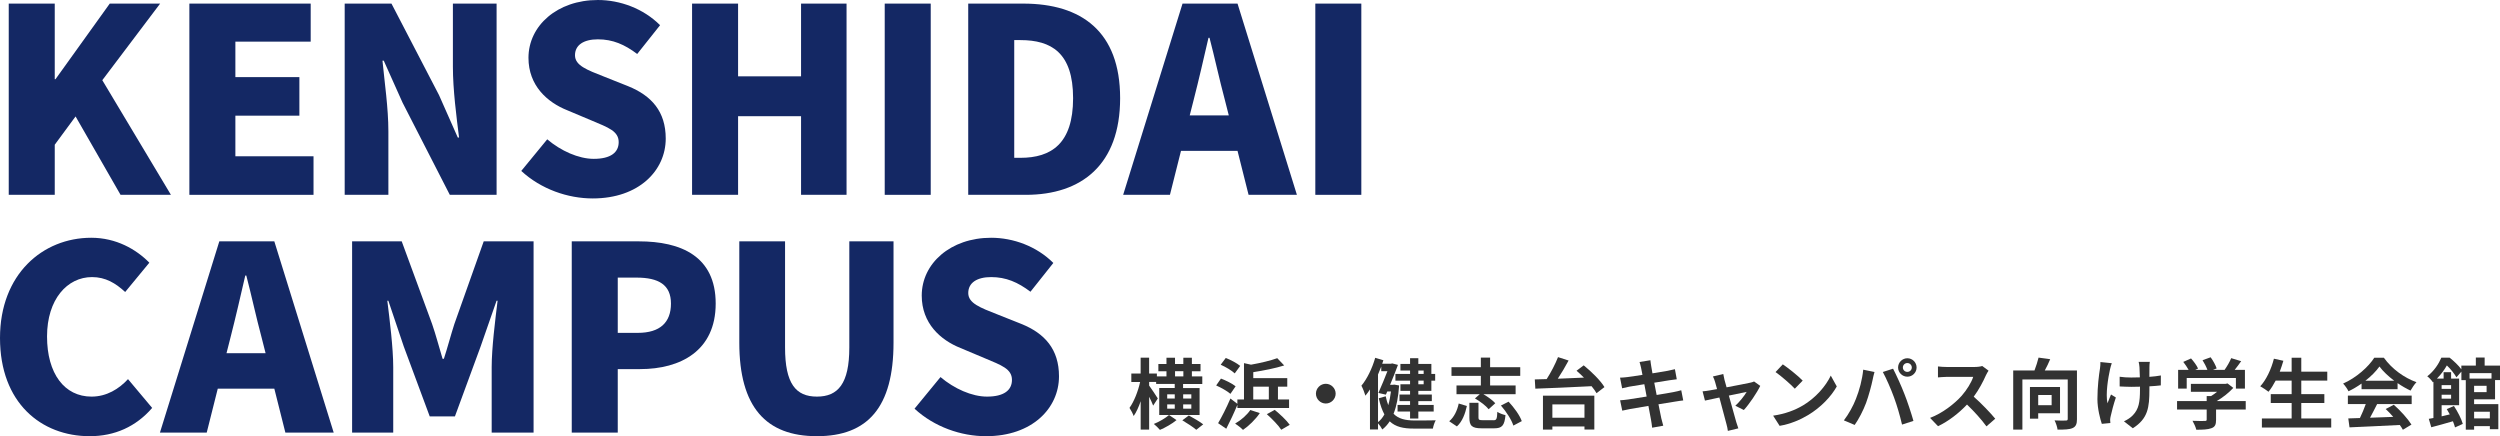 <?xml version="1.0" encoding="UTF-8"?>
<svg id="_レイヤー_2" data-name="レイヤー 2" xmlns="http://www.w3.org/2000/svg" viewBox="0 0 778.1 135.76">
  <defs>
    <style>
      .cls-1 {
        fill: #142864;
      }

      .cls-1, .cls-2 {
        stroke-width: 0px;
      }

      .cls-2 {
        fill: #323232;
      }
    </style>
  </defs>
  <g id="_1" data-name="1">
    <g>
      <path class="cls-1" d="M2.72,1.12h14.32v23.52h.24L34.16,1.12h15.68l-18,23.84,21.36,35.68h-15.68l-14-24.4-6.48,8.8v15.6H2.72V1.12Z"/>
      <path class="cls-1" d="M58.94,1.12h37.76v11.84h-23.44v11.04h19.92v12h-19.92v12.64h24.32v12h-38.64V1.12Z"/>
      <path class="cls-1" d="M107.28,1.12h14.56l14.8,28.48,5.84,13.2h.4c-.8-6.32-1.92-14.88-1.92-22V1.12h13.6v59.52h-14.56l-14.72-28.72-5.84-13.04h-.4c.64,6.64,1.84,14.8,1.84,22v19.76h-13.6V1.12Z"/>
      <path class="cls-1" d="M162.24,53.2l8.08-9.84c4.24,3.6,9.76,6.08,14.48,6.08,5.28,0,7.76-2,7.76-5.2,0-3.44-3.28-4.56-8.4-6.72l-7.6-3.2c-6.24-2.48-12.08-7.68-12.08-16.32,0-10,8.96-18,21.6-18,6.88,0,14.16,2.64,19.36,7.84l-7.12,8.96c-3.92-2.96-7.6-4.56-12.24-4.56-4.4,0-7.12,1.76-7.12,4.96s3.76,4.56,9.04,6.64l7.44,2.96c7.36,2.96,11.76,7.92,11.76,16.32,0,9.92-8.32,18.64-22.72,18.64-7.76,0-16.08-2.88-22.24-8.56Z"/>
      <path class="cls-1" d="M215.4,1.12h14.32v22.64h19.6V1.12h14.16v59.52h-14.16v-24.48h-19.6v24.48h-14.32V1.12Z"/>
      <path class="cls-1" d="M275.36,1.12h14.32v59.52h-14.32V1.12Z"/>
      <path class="cls-1" d="M301.35,1.12h17.12c18.16,0,30.16,8.72,30.16,29.44s-12,30.08-29.36,30.08h-17.92V1.12ZM317.59,49.12c9.6,0,16.4-4.4,16.4-18.56s-6.8-18.08-16.4-18.08h-1.92v36.64h1.92Z"/>
      <path class="cls-1" d="M385.17,46.96h-17.6l-3.44,13.68h-14.56L368.05,1.12h17.12l18.48,59.52h-15.04l-3.44-13.68ZM382.45,35.92l-1.28-5.04c-1.6-5.92-3.12-13.04-4.72-19.12h-.32c-1.44,6.24-3.04,13.2-4.56,19.12l-1.28,5.04h12.16Z"/>
      <path class="cls-1" d="M409.38,1.12h14.32v59.52h-14.32V1.12Z"/>
      <path class="cls-1" d="M0,105.2c0-19.84,13.28-31.2,28.4-31.2,7.76,0,14,3.6,18.08,7.76l-7.52,9.12c-2.96-2.72-6.08-4.64-10.32-4.64-7.68,0-14,6.88-14,18.48s5.44,18.72,13.84,18.72c4.72,0,8.56-2.4,11.36-5.44l7.52,8.96c-5.04,5.84-11.68,8.8-19.44,8.8-15.12,0-27.92-10.4-27.92-30.56Z"/>
      <path class="cls-1" d="M85.38,120.96h-17.6l-3.44,13.68h-14.56l18.48-59.52h17.12l18.48,59.52h-15.04l-3.44-13.68ZM82.66,109.92l-1.28-5.04c-1.6-5.92-3.12-13.04-4.72-19.12h-.32c-1.44,6.24-3.04,13.2-4.56,19.12l-1.28,5.04h12.16Z"/>
      <path class="cls-1" d="M109.59,75.12h15.44l9.44,25.68c1.2,3.44,2.16,7.2,3.28,10.88h.4c1.2-3.68,2.16-7.44,3.28-10.88l9.12-25.68h15.52v59.52h-13.04v-20.4c0-5.92,1.12-14.8,1.84-20.64h-.32l-4.96,14.24-8,21.76h-7.84l-8.08-21.76-4.8-14.24h-.32c.72,5.84,1.84,14.72,1.84,20.64v20.4h-12.8v-59.52Z"/>
      <path class="cls-1" d="M177.95,75.12h20.88c13.12,0,23.92,4.64,23.92,19.36s-10.96,20.4-23.52,20.4h-6.96v19.76h-14.32v-59.52ZM198.51,103.6c6.96,0,10.32-3.28,10.32-9.12s-3.84-8.08-10.72-8.08h-5.84v17.2h6.24Z"/>
      <path class="cls-1" d="M230.1,106.64v-31.52h14.24v33.04c0,11.28,3.36,15.28,9.92,15.28s10.08-4,10.08-15.28v-33.04h13.76v31.52c0,20.08-8,29.12-23.84,29.12s-24.16-9.04-24.16-29.12Z"/>
      <path class="cls-1" d="M284.64,127.2l8.08-9.84c4.24,3.6,9.76,6.08,14.48,6.08,5.28,0,7.76-2,7.76-5.2,0-3.44-3.28-4.56-8.4-6.72l-7.6-3.2c-6.24-2.48-12.08-7.68-12.08-16.32,0-10,8.96-18,21.6-18,6.88,0,14.16,2.64,19.36,7.84l-7.12,8.96c-3.92-2.96-7.6-4.56-12.24-4.56-4.4,0-7.12,1.76-7.12,4.96s3.76,4.56,9.04,6.64l7.44,2.96c7.36,2.96,11.76,7.92,11.76,16.32,0,9.92-8.32,18.64-22.72,18.64-7.76,0-16.08-2.88-22.24-8.56Z"/>
      <path class="cls-2" d="M373.38,129.17h-12.58v-8.4h4.82v-1.27h-5.78v-.62h-2.18v1.13c.65.86,2.33,3.41,2.69,4.01l-1.44,2.23c-.26-.72-.74-1.75-1.25-2.76v10.22h-2.64v-8.83c-.62,1.8-1.37,3.46-2.18,4.61-.26-.77-.86-1.87-1.3-2.54,1.39-1.9,2.69-5.21,3.31-8.06h-2.74v-2.64h2.9v-4.92h2.64v4.92h2.42v.91h2.98v-1.61h-2.52v-2.26h2.52v-1.94h2.66v1.94h2.59v-1.94h2.66v1.94h2.69v2.26h-2.69v1.61h3.24v2.35h-5.98v1.27h5.14v8.4ZM366.18,130.75c-1.34,1.13-3.5,2.35-5.16,3.05-.46-.55-1.3-1.37-1.9-1.85,1.66-.65,3.67-1.85,4.73-2.78l2.33,1.58ZM363.28,124.03h2.35v-1.3h-2.35v1.3ZM365.63,127.2v-1.34h-2.35v1.34h2.35ZM365.72,117.14h2.59v-1.61h-2.59v1.61ZM370,129.31c1.42.77,3.46,1.94,4.49,2.76l-2.16,1.7c-.94-.82-2.88-2.09-4.34-2.95l2.02-1.51ZM370.79,122.74h-2.54v1.3h2.54v-1.3ZM370.79,125.86h-2.54v1.34h2.54v-1.34Z"/>
      <path class="cls-2" d="M382.96,122.59c-.94-.84-2.9-1.94-4.44-2.62l1.49-2.14c1.56.58,3.55,1.58,4.56,2.4l-1.61,2.35ZM385.12,126c-1.03,2.5-2.28,5.16-3.46,7.44l-2.54-1.73c1.1-1.85,2.64-4.87,3.84-7.68l2.16,1.66v-1.37h2.06v-11.3l2.19.48c3-.53,6.12-1.27,8.16-2.02l2.16,2.26c-2.81.89-6.36,1.58-9.62,2.09v1.85h10.58v2.66h-2.9v3.98h3.46v2.66h-16.08v-.98ZM384.3,116.21c-.89-.86-2.83-2.02-4.37-2.69l1.58-2.11c1.49.58,3.48,1.63,4.49,2.47l-1.7,2.33ZM392.1,128.57c-1.32,1.97-3.43,4.01-5.23,5.23-.55-.58-1.73-1.51-2.45-1.97,1.82-1.03,3.67-2.66,4.73-4.22l2.95.96ZM390.06,124.32h4.85v-3.98h-4.85v3.98ZM396.74,127.56c1.61,1.32,3.7,3.26,4.68,4.66l-2.64,1.54c-.84-1.32-2.86-3.41-4.49-4.85l2.45-1.34Z"/>
      <path class="cls-2" d="M412.64,119.45c1.68,0,3.07,1.39,3.07,3.07s-1.39,3.07-3.07,3.07-3.07-1.39-3.07-3.07,1.39-3.07,3.07-3.07Z"/>
      <path class="cls-2" d="M435.46,120c-.24,3.55-.79,6.46-1.73,8.78,1.58,1.63,3.75,2.06,6.38,2.09,1.1,0,5.4,0,6.75-.05-.38.62-.77,1.82-.89,2.57h-6c-3.14,0-5.59-.5-7.44-2.26-.65,1.01-1.42,1.85-2.3,2.54-.26-.55-.84-1.39-1.34-1.92v1.92h-2.5v-12.46c-.46.7-.94,1.37-1.42,1.94-.19-.7-.82-2.35-1.25-3.1,1.78-2.14,3.36-5.4,4.3-8.69l2.54.77c-.12.36-.24.72-.36,1.08h2.71l.41-.1,1.78.46c-.65,1.8-1.54,4.03-2.45,6.19h.89l.43-.05,1.49.26ZM428.89,131.38c.77-.58,1.44-1.39,1.99-2.4-.7-1.3-1.3-2.93-1.75-5.02l2.16-.62c.22,1.06.48,1.97.79,2.76.38-1.3.65-2.71.84-4.25h-1.15l-.43.98-2.33-.53c.94-2.09,2.02-4.73,2.81-6.77h-1.92v-1.44c-.31.84-.65,1.66-1.01,2.47v14.81ZM438.87,115.32h-3v-2.06h3v-1.78h2.57v1.78h4.06v3.12h1.18v2.09h-1.18v3.19h-4.06v1.13h4.2v2.06h-4.2v1.18h4.78v2.06h-4.78v2.18h-2.57v-2.18h-3.89v-2.06h3.89v-1.18h-3.29v-2.06h3.29v-1.13h-3v-2.06h3v-1.13h-4.56v-2.09h4.56v-1.06ZM441.44,115.32v1.06h1.66v-1.06h-1.66ZM443.1,118.46h-1.66v1.13h1.66v-1.13Z"/>
      <path class="cls-2" d="M451.06,131.11c1.51-1.27,2.5-3.34,2.95-5.52l2.54.77c-.53,2.4-1.39,4.8-3.1,6.36l-2.4-1.61ZM460.9,116.98h-9.14v-2.69h9.14v-2.98h2.88v2.98h9.38v2.69h-9.38v3h7.94v2.71h-10.03c1.39.82,2.9,1.9,3.7,2.81l-2.06,1.87c-.82-1.06-2.69-2.47-4.27-3.36l1.51-1.32h-7.25v-2.71h7.58v-3ZM464.81,130.8c.96,0,1.13-.36,1.22-2.62.58.43,1.8.86,2.54,1.03-.31,3.29-1.1,4.1-3.53,4.1h-3.87c-3.07,0-3.84-.79-3.84-3.34v-4.61h2.83v4.58c0,.72.19.84,1.32.84h3.31ZM469.54,125.02c1.68,1.8,3.46,4.22,4.1,6.05l-2.62,1.39c-.55-1.78-2.21-4.34-3.87-6.24l2.38-1.2Z"/>
      <path class="cls-2" d="M492.91,113.71c2.38,1.94,5.23,4.7,6.46,6.77l-2.47,1.9c-.36-.65-.89-1.39-1.54-2.18-6.34.34-13.03.6-17.5.77l-.17-2.88c1.1-.02,2.35-.07,3.7-.1,1.34-2.09,2.71-4.73,3.53-6.84l3.29,1.06c-1.01,1.9-2.21,3.91-3.36,5.66,2.59-.1,5.38-.22,8.14-.34-.77-.77-1.56-1.49-2.3-2.14l2.23-1.68ZM480.23,123.14h15.99v10.54h-3.07v-.94h-9.99v.96h-2.93v-10.56ZM483.16,125.86v4.15h9.99v-4.15h-9.99Z"/>
      <path class="cls-2" d="M523.91,124.63c-.62.05-1.61.22-2.52.36-1.15.19-3.1.5-5.21.84.38,1.97.72,3.58.87,4.32.17.72.41,1.58.62,2.35l-3.46.62c-.12-.91-.19-1.73-.34-2.42-.12-.7-.43-2.35-.82-4.37-2.45.41-4.71.79-5.74.98-1.03.19-1.85.36-2.4.5l-.67-3.22c.65-.02,1.73-.17,2.5-.26,1.1-.17,3.34-.53,5.76-.91l-.72-3.84c-2.11.34-3.96.65-4.7.77-.84.17-1.49.31-2.21.5l-.65-3.31c.77-.02,1.49-.07,2.23-.17.84-.1,2.69-.36,4.75-.7-.19-1.01-.36-1.8-.43-2.18-.14-.67-.31-1.25-.48-1.82l3.38-.55c.07.48.14,1.3.26,1.87.05.34.19,1.13.38,2.21,2.04-.34,3.86-.62,4.73-.79.77-.14,1.68-.34,2.26-.5l.58,3.14c-.53.05-1.49.19-2.21.29l-4.8.77.74,3.82c2.16-.36,4.13-.67,5.21-.89.94-.19,1.82-.38,2.45-.58l.62,3.17Z"/>
      <path class="cls-2" d="M540.1,126.29c1.22-1.1,2.88-3.14,3.53-4.32-.58.12-2.95.6-5.54,1.15.91,3.29,1.92,6.98,2.3,8.23.14.43.46,1.49.65,1.97l-3.26.79c-.07-.62-.24-1.42-.43-2.09-.36-1.3-1.34-5.02-2.21-8.3-2.02.43-3.77.79-4.49.96l-.74-2.88c.77-.07,1.42-.14,2.21-.29.34-.05,1.2-.19,2.3-.41-.24-.94-.46-1.7-.62-2.23-.17-.62-.41-1.2-.67-1.7l3.22-.77c.1.58.24,1.2.38,1.82l.65,2.33c3.05-.58,6.41-1.22,7.34-1.44.43-.07.89-.22,1.22-.38l1.92,1.37c-1.01,2.11-3.43,5.71-5.11,7.51l-2.64-1.32Z"/>
      <path class="cls-2" d="M561.07,126.24c4.08-2.42,7.22-6.1,8.74-9.34l1.87,3.38c-1.82,3.24-5.02,6.55-8.88,8.88-2.42,1.46-5.52,2.81-8.91,3.38l-2.02-3.17c3.74-.53,6.87-1.75,9.19-3.14ZM561.07,118.46l-2.45,2.52c-1.25-1.34-4.25-3.96-6-5.18l2.26-2.4c1.68,1.13,4.8,3.62,6.19,5.06Z"/>
      <path class="cls-2" d="M579.92,115.06l3.5.72c-.22.7-.48,1.87-.58,2.4-.34,1.68-1.22,4.99-2.04,7.22-.87,2.33-2.28,5.06-3.55,6.86l-3.36-1.42c1.51-1.97,2.93-4.56,3.74-6.67,1.08-2.69,1.99-6.07,2.28-9.12ZM586.01,115.78l3.19-1.03c.98,1.87,2.64,5.54,3.53,7.87.87,2.16,2.14,6,2.81,8.38l-3.55,1.15c-.67-2.86-1.54-5.88-2.5-8.47-.91-2.52-2.47-6.07-3.48-7.9ZM593.64,111.5c1.58,0,2.88,1.3,2.88,2.88s-1.3,2.86-2.88,2.86-2.88-1.3-2.88-2.86,1.3-2.88,2.88-2.88ZM593.64,115.75c.77,0,1.39-.62,1.39-1.37s-.62-1.39-1.39-1.39-1.39.62-1.39,1.39.62,1.37,1.39,1.37Z"/>
      <path class="cls-2" d="M618.91,115.37c-.19.26-.62,1.01-.84,1.49-.82,1.87-2.16,4.44-3.77,6.6,2.38,2.06,5.28,5.14,6.7,6.86l-2.74,2.38c-1.56-2.16-3.79-4.61-6.05-6.79-2.54,2.69-5.74,5.18-9.02,6.74l-2.47-2.59c3.86-1.46,7.58-4.37,9.84-6.89,1.58-1.8,3.05-4.18,3.58-5.88h-8.14c-1.01,0-2.33.14-2.83.17v-3.41c.65.1,2.11.17,2.83.17h8.45c1.06,0,2.02-.14,2.5-.31l1.97,1.46Z"/>
      <path class="cls-2" d="M646.44,130.39c0,1.56-.34,2.38-1.34,2.83-1.01.46-2.54.5-4.7.5-.1-.82-.53-2.11-.94-2.88,1.42.1,3.02.07,3.5.05.46,0,.6-.12.6-.55v-12.24h-14.11v15.6h-2.86v-18.39h6.62c.5-1.3.98-2.81,1.27-4.01l3.62.5c-.5,1.2-1.1,2.45-1.68,3.5h10.01v15.07ZM634.37,128.62v1.68h-2.57v-9.86h9.36v8.18h-6.79ZM634.37,122.93v3.19h4.18v-3.19h-4.18Z"/>
      <path class="cls-2" d="M657.27,113.04c-.19.58-.46,1.42-.55,1.92-.58,2.64-1.42,7.61-.79,10.56.31-.72.72-1.87,1.1-2.74l1.51.94c-.7,2.06-1.32,4.46-1.61,5.81-.1.36-.17.89-.17,1.15.02.24.05.65.07.98l-2.66.26c-.5-1.44-1.37-4.75-1.37-7.7,0-3.89.48-7.56.79-9.48.12-.67.14-1.46.14-2.06l3.53.36ZM672.51,119.95c-.96.12-2.18.22-3.53.29v.98c0,5.62-.43,9.05-5.16,12.07l-2.76-2.16c.91-.41,2.11-1.15,2.78-1.9,1.82-1.9,2.21-4.01,2.21-8.02v-.86c-.89.02-1.8.05-2.66.05-1.03,0-2.5-.07-3.67-.12v-3.02c1.18.17,2.33.24,3.6.24.86,0,1.78-.02,2.69-.05-.02-1.32-.07-2.54-.12-3.19-.05-.5-.14-1.22-.26-1.63h3.48c-.1.53-.1,1.08-.12,1.61-.02.53-.02,1.75-.02,3.05,1.34-.1,2.59-.24,3.58-.43l-.02,3.1Z"/>
      <path class="cls-2" d="M698.97,127.46h-9.24v3.19c0,1.49-.31,2.23-1.49,2.64-1.13.41-2.62.46-4.66.46-.19-.82-.74-2.02-1.18-2.78,1.54.07,3.31.07,3.79.05.5,0,.62-.1.62-.43v-3.12h-9.22v-2.64h9.22v-1.56h1.37c.62-.38,1.27-.84,1.85-1.32h-8.14v-2.47h10.78l.62-.14,1.8,1.39c-1.34,1.46-3.22,2.98-5.16,4.1h9.03v2.64ZM680.61,120.94h-2.69v-5.83h3.26c-.43-.79-1.08-1.73-1.66-2.47l2.42-1.08c.84.94,1.8,2.21,2.18,3.14l-.86.41h3.77c-.34-.94-.94-2.09-1.51-3l2.52-.91c.77,1.03,1.56,2.5,1.87,3.46l-1.15.46h3.62c.79-1.13,1.61-2.52,2.06-3.65l3.1.94c-.65.94-1.34,1.87-2.02,2.71h3.19v5.83h-2.81v-3.31h-15.31v3.31Z"/>
      <path class="cls-2" d="M725.57,130.25v2.81h-21.58v-2.81h9.26v-4.82h-6.5v-2.76h6.5v-4.22h-4.97c-.7,1.32-1.44,2.54-2.23,3.48-.58-.46-1.85-1.32-2.57-1.7,1.87-2.02,3.43-5.33,4.25-8.59l2.95.65c-.34,1.15-.72,2.28-1.13,3.38h3.7v-4.32h3v4.32h8.09v2.78h-8.09v4.22h7.18v2.76h-7.18v4.82h9.31Z"/>
      <path class="cls-2" d="M735.01,119.38c-1.27.91-2.67,1.73-4.06,2.4-.34-.7-1.08-1.78-1.68-2.4,4.1-1.8,7.9-5.21,9.7-8.04h2.98c2.54,3.53,6.36,6.26,10.15,7.61-.72.74-1.34,1.78-1.85,2.62-1.32-.62-2.71-1.42-4.03-2.33v1.9h-11.21v-1.75ZM730.76,123.12h19.85v2.64h-10.75c-.7,1.42-1.49,2.9-2.21,4.25,2.3-.07,4.78-.17,7.22-.26-.74-.86-1.56-1.73-2.35-2.45l2.52-1.32c2.14,1.87,4.37,4.37,5.5,6.17l-2.67,1.61c-.24-.46-.58-.96-.96-1.49-5.64.31-11.57.55-15.65.74l-.38-2.78,3.62-.12c.65-1.34,1.32-2.93,1.82-4.34h-5.57v-2.64ZM745.19,118.51c-1.85-1.39-3.5-2.95-4.61-4.44-1.03,1.46-2.57,3.02-4.39,4.44h9Z"/>
      <path class="cls-2" d="M770.04,124.3v1.49h7.54v7.8h-2.64v-.96h-4.9v1.1h-2.59v-15.41h-1.37v-2.66l-1.54,1.78c-.58-1.03-1.8-2.62-2.98-3.7-.74,1.3-1.75,2.74-3.1,4.1h2.09v-1.99h2.33v1.99h2.5v8.28h-5.45v3.46c.82-.19,1.68-.38,2.54-.6-.31-.58-.62-1.13-.94-1.66l2.23-.96c1.15,1.73,2.33,4.01,2.76,5.57l-2.42,1.1c-.14-.55-.36-1.2-.65-1.92-2.38.7-4.8,1.37-6.74,1.87l-.77-2.62c.43-.07.91-.17,1.44-.26v-11.26l-.17.14c-.36-.55-1.18-1.49-1.75-1.85,2.16-1.68,3.6-3.94,4.39-5.81h2.57c1.27,1.01,2.78,2.42,3.65,3.62v-1.15h4.51v-2.5h2.74v2.5h4.78v4.51h-1.54v5.98h-6.53ZM759.93,119.86v1.18h2.95v-1.18h-2.95ZM762.88,124.08v-1.22h-2.95v1.22h2.95ZM768.62,116.14v1.7h6.84v-1.7h-6.84ZM773.93,120.07h-3.89v1.97h3.89v-1.97ZM770.04,128.14v2.09h4.9v-2.09h-4.9Z"/>
    </g>
  </g>
</svg>